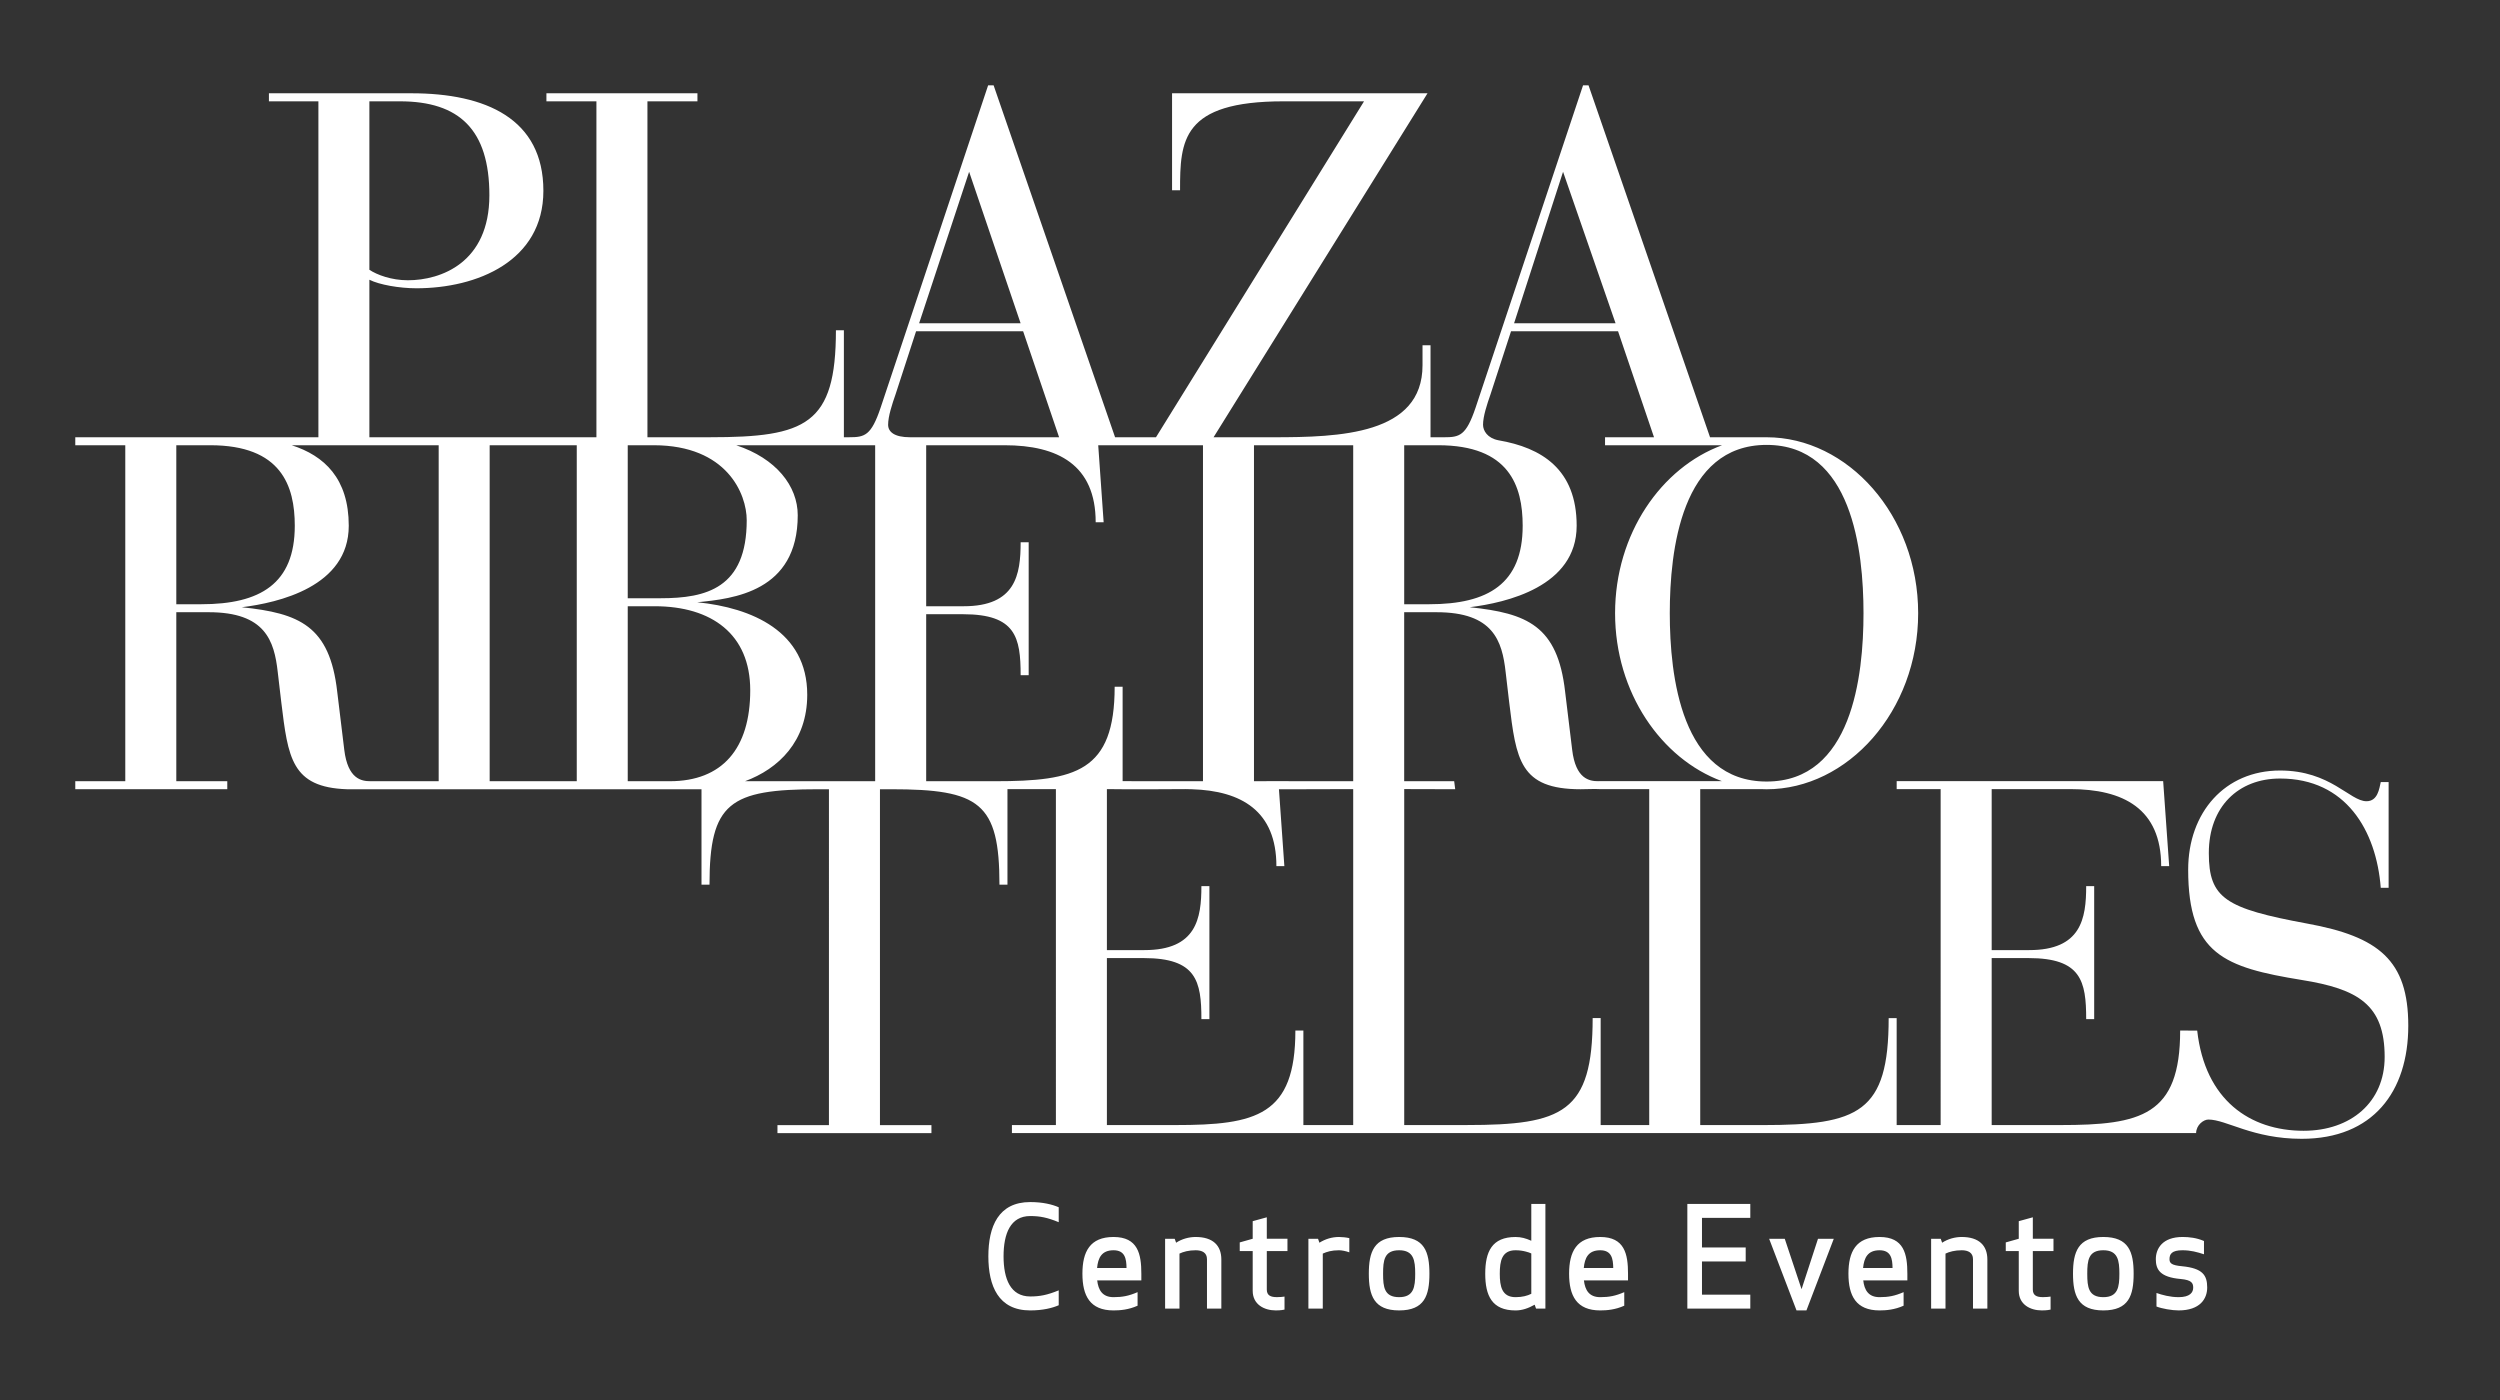 <?xml version="1.0" encoding="utf-8"?>
<!-- Generator: Adobe Illustrator 14.0.0, SVG Export Plug-In  -->
<!DOCTYPE svg PUBLIC "-//W3C//DTD SVG 1.1//EN" "http://www.w3.org/Graphics/SVG/1.1/DTD/svg11.dtd">
<svg version="1.1"
	 xmlns="http://www.w3.org/2000/svg" xmlns:xlink="http://www.w3.org/1999/xlink" xmlns:a="http://ns.adobe.com/AdobeSVGViewerExtensions/3.0/"
	 x="0px" y="0px" width="125px" height="70px" viewBox="-3.764 -4.265 125 70" enable-background="new -3.764 -4.265 125 70"
	 xml:space="preserve">
<rect x="-3.764" y="-4.265" width="125" height="70" fill="#333333" stroke="none"/>
<defs>
</defs>
<path fill-rule="evenodd" clip-rule="evenodd" fill="#FFFFFF" d="M14.705,0.801v8.423c0.375,0.251,1.1,0.524,1.924,0.524
	c1.65,0,4.076-0.874,4.076-4.249c0-3.275-1.5-4.698-4.475-4.698H14.705z M47.266,11.898l-2.574-7.574l-2.5,7.574H47.266z
	 M5.051,17.997v7.95h1.248c2.949,0,4.676-1.025,4.676-3.925c0-1.999-0.676-4.025-4.225-4.025H5.051z M13.873,35.197h-0.295H13.873z
	 M18.17,34.796V17.997h-0.914h-1.361H10.82c1.625,0.521,2.854,1.659,2.854,4.025c0,3.051-3.525,3.85-5.35,4.075
	c2.875,0.299,4.4,0.925,4.773,4.225l0.352,2.899c0.176,1.475,0.875,1.574,1.299,1.574h1.141H18.17z M68.145,17.997h-0.383h-1.316
	v7.95h1.25c2.949,0,4.674-1.025,4.674-3.925C72.369,20.023,71.695,17.997,68.145,17.997z M77.014,11.898l-2.625-7.574l-2.449,7.574
	H77.014z M27.623,17.997v7.65h1.65c2.273,0,4.299-0.501,4.299-3.899c0-1.324-0.996-3.743-4.635-3.751H27.623z M25.074,34.796V17.997
	h-1.518h-0.561h-0.297h-1.979v16.799h1.979h0.297H25.074z M27.623,26.047v8.749h2.1c2.625,0,4.025-1.625,4.025-4.55
	c0-2.799-1.926-4.199-4.775-4.199H27.623z M41.742,17.598h1.299h3.701h2.449l-1.799-5.3h-5.352l-1.025,3.15
	c-0.174,0.499-0.373,1.101-0.373,1.524C40.643,17.322,40.941,17.598,41.742,17.598z M79.725,26.396c0,3.133,0.574,8.416,4.842,8.416
	c4.27,0,4.844-5.283,4.844-8.416c0-3.132-0.574-8.416-4.844-8.416C80.299,17.98,79.725,23.265,79.725,26.396z M33.486,34.796h4.309
	h2.199V17.997H38.43h-0.537h-4.848c1.998,0.658,3.078,2.039,3.078,3.501c0,3.824-3.225,4.174-5.025,4.35
	c2.725,0.274,5.5,1.45,5.5,4.623C36.598,32.812,35.154,34.178,33.486,34.796z M55.832,35.197l-0.326-0.007l-1.396,0.007H55.832z
	 M52.367,34.793l4.018,0.003V17.997h-2.275h-0.32h-2.643l0.271,3.851H51.02c0-2.875-1.9-3.851-4.551-3.851h-3.428h-0.496v8.05h1.875
	c2.6,0,2.848-1.574,2.848-3.199h0.402v6.648h-0.402c0-1.899-0.248-3.05-2.873-3.05h-1.85v8.35h3.424c4.051,0,6-0.476,6-4.724h0.398
	V34.793z M61.396,34.796h2.5V17.997h-2.5h-0.188h-2.273v16.799l1.221-0.005l1.053,0.005H61.396z M63.896,51.988V35.19l-2.5,0.007
	h-0.188h-0.205h-0.82l0.271,3.844h-0.398c0-2.756-1.746-3.767-4.225-3.844h-1.723h-1.742l-0.785-0.007v8.05h1.873
	c2.602,0,2.852-1.575,2.852-3.2h0.4v6.65h-0.4c0-1.9-0.25-3.051-2.875-3.051h-1.85v8.349h3.424c4.049,0,6-0.474,6-4.725h0.4v4.725
	H63.896z M76.197,34.791h6.131c-3.029-1.117-5.338-4.427-5.338-8.395c0-3.974,2.316-7.287,5.352-8.399h-5.854v-0.399h2.449
	l-1.799-5.3h-5.35l-1.025,3.15c-0.174,0.499-0.375,1.101-0.375,1.524c0,0.297,0.217,0.67,0.771,0.777
	c2.152,0.369,3.91,1.442,3.91,4.272c0,3.051-3.525,3.85-5.35,4.075c2.873,0.299,4.398,0.925,4.773,4.225l0.352,2.899
	c0.174,1.475,0.873,1.574,1.299,1.574L76.197,34.791z M78.697,51.988V35.19h-2.5c-0.273-0.016-0.578,0.007-0.928,0.007
	c-3.049,0-3.225-1.477-3.574-4.351l-0.176-1.499c-0.174-1.576-0.625-3.001-3.449-3.001h-1.625v8.449h2.5l0.051,0.401l-2.549-0.007
	v16.798h3.123c4.801,0,6.299-0.624,6.299-5.349h0.4v5.349H78.697z M105.645,47.264h0.451c0.389,3.479,2.643,5.01,5.32,5.01
	c2.359,0,4.053-1.425,4.053-3.69c0-2.617-1.326-3.398-4.15-3.851c-3.855-0.629-5.674-1.283-5.674-5.514
	c0-2.868,1.842-4.958,4.594-4.958c2.529,0,3.486,1.536,4.322,1.536c0.564,0,0.639-0.631,0.713-0.957h0.393v5.285h-0.393
	c-0.223-2.868-1.744-5.463-5.035-5.463c-2.088,0-3.562,1.412-3.562,3.727c0,2.266,0.836,2.769,4.912,3.524
	c3.586,0.653,5.061,1.839,5.061,5.11c0,3.297-1.77,5.653-5.33,5.653c-2.457,0-3.758-0.963-4.666-0.963
	c-0.238,0-0.602,0.266-0.613,0.675h-0.395H91.07h-1.227H76.27H61.406H46.832v-0.4h2.199V35.19l-2.422,0.001v4.778h-0.4
	c0-4.099-1-4.772-5.424-4.772h-0.551v16.796h2.574v0.4h-7.699v-0.4h2.574V35.197H37.16c-4.449,0-5.449,0.674-5.449,4.772h-0.4
	v-4.772h-8.314h-0.297h-8.826h-0.295c-2.766-0.096-2.941-1.572-3.279-4.351l-0.176-1.499c-0.174-1.576-0.625-3.001-3.449-3.001
	H5.051v8.449H7.6v0.401H0v-0.401h2.5V17.997H0v-0.399h4.633h3.041h4.482V0.801H9.682V0.399h7.123c3.725,0,6.6,1.274,6.6,4.875
	c0,3.524-3.324,4.875-6.35,4.875c-0.85,0-1.85-0.176-2.35-0.427v7.875h2.551h5.443h0.297h0.561h2.5V0.801h-2.5V0.399h7.551v0.401
	h-2.5v16.797h3.123c4.801,0,6.301-0.625,6.301-5.35h0.398v5.35h0.264c0.773,0,1.1-0.074,1.572-1.476L45.643,0h0.273l6.074,17.598
	h2.045L64.438,0.801h-4.025c-5.1,0-5.174,1.973-5.174,4.448h-0.4v-4.85h12.773L56.914,17.598h2.975c3.324,0,7.473-0.125,7.473-3.6
	v-1h0.4v4.6h0.678c0.775,0,1.1-0.074,1.574-1.476L75.389,0h0.273l6.076,17.598h2.455c0.107,0.004,0.24,0,0.373,0
	c4.053,0,7.578,3.897,7.578,8.799c0,4.902-3.525,8.801-7.578,8.801l-0.258-0.007h-3.061v16.798h3.123
	c4.801,0,6.299-0.624,6.299-5.349h0.4v5.349h2.199V35.19H91.07v-0.399h13.324l0.301,4.25h-0.4c0-2.875-1.9-3.851-4.551-3.851H95.82
	v8.05h1.875c2.6,0,2.85-1.575,2.85-3.2h0.4v6.65h-0.4c0-1.9-0.25-3.051-2.875-3.051h-1.85v8.349h3.424c4.051,0,6-0.474,6-4.725
	H105.645z M45.654,58.549c0,1.486,0.502,2.707,2.094,2.707c0.629,0,1.102-0.119,1.424-0.259v-0.745
	c-0.572,0.236-0.949,0.306-1.424,0.306c-0.99,0-1.334-0.88-1.334-2.009c0-1.132,0.344-2.012,1.334-2.012
	c0.475,0,0.852,0.07,1.424,0.308v-0.747c-0.322-0.141-0.795-0.26-1.424-0.26C46.156,55.838,45.654,57.061,45.654,58.549z
	 M53.303,59.756v-0.335c0-0.979-0.168-1.837-1.389-1.837c-1.18,0-1.557,0.734-1.557,1.837s0.377,1.835,1.557,1.835
	c0.334,0,0.754-0.035,1.201-0.236v-0.678c-0.434,0.188-0.756,0.251-1.201,0.251c-0.559,0-0.762-0.356-0.818-0.837H53.303z
	 M51.914,58.248c0.572,0,0.643,0.425,0.648,0.886H51.09C51.139,58.631,51.314,58.248,51.914,58.248z M56.584,61.165h0.719v-2.456
	c0-0.705-0.426-1.125-1.285-1.125c-0.334,0-0.691,0.098-0.977,0.287l-0.07-0.197h-0.48v3.491h0.719v-2.75
	c0.188-0.091,0.461-0.167,0.809-0.167c0.32,0,0.566,0.119,0.566,0.446V61.165z M60.463,60.564c-0.076,0.015-0.252,0.028-0.383,0.028
	c-0.309,0-0.504-0.084-0.504-0.378v-1.926h1.033v-0.615h-1.033v-1.073l-0.705,0.194v0.879l-0.648,0.183v0.433h0.648v1.989
	c0,0.685,0.58,0.978,1.152,0.978c0.062,0,0.266,0,0.439-0.041V60.564z M63.701,57.641c-0.152-0.035-0.363-0.057-0.516-0.057
	c-0.342,0-0.678,0.098-0.979,0.287l-0.068-0.197h-0.482v3.491h0.719v-2.75c0.203-0.091,0.439-0.167,0.811-0.167
	c0.139,0,0.342,0.041,0.516,0.104V57.641z M67.707,59.421c0-1.09-0.244-1.837-1.514-1.837c-1.258,0-1.516,0.747-1.516,1.837
	c0,1.088,0.258,1.835,1.516,1.835C67.463,61.256,67.707,60.509,67.707,59.421z M66.996,59.421c0,0.663-0.072,1.172-0.803,1.172
	c-0.748,0-0.803-0.509-0.803-1.172s0.055-1.173,0.803-1.173C66.924,58.248,66.996,58.758,66.996,59.421z M73.506,55.931h-0.705
	v1.842c-0.279-0.125-0.508-0.188-0.787-0.188c-1.182,0-1.516,0.734-1.516,1.837c0,1.095,0.334,1.835,1.516,1.835
	c0.334,0,0.643-0.111,0.955-0.287l0.07,0.196h0.467V55.931z M72.543,58.318c0.105,0.026,0.189,0.056,0.258,0.09v2.017
	c-0.201,0.099-0.445,0.168-0.787,0.168c-0.686,0-0.789-0.544-0.789-1.172c0-0.637,0.104-1.173,0.789-1.173
	C72.236,58.248,72.404,58.281,72.543,58.318z M77.637,59.756v-0.335c0-0.979-0.168-1.837-1.389-1.837
	c-1.18,0-1.557,0.734-1.557,1.837s0.377,1.835,1.557,1.835c0.334,0,0.754-0.035,1.201-0.236v-0.678
	c-0.434,0.188-0.754,0.251-1.201,0.251c-0.559,0-0.76-0.356-0.816-0.837H77.637z M76.248,58.248c0.572,0,0.643,0.425,0.65,0.886
	h-1.473C75.473,58.631,75.648,58.248,76.248,58.248z M83.521,58.107h-2.186v-1.48h2.416v-0.696h-3.148v5.234h3.148v-0.697h-2.416
	v-1.661h2.186V58.107z M86.314,60.195l-0.84-2.521h-0.781l1.369,3.582h0.496l1.367-3.582h-0.789L86.314,60.195z M91.604,59.756
	v-0.335c0-0.979-0.166-1.837-1.389-1.837c-1.18,0-1.557,0.734-1.557,1.837s0.377,1.835,1.557,1.835c0.334,0,0.754-0.035,1.201-0.236
	v-0.678c-0.434,0.188-0.754,0.251-1.201,0.251c-0.559,0-0.762-0.356-0.816-0.837H91.604z M90.215,58.248
	c0.572,0,0.643,0.425,0.648,0.886h-1.473C89.439,58.631,89.615,58.248,90.215,58.248z M94.885,61.165h0.719v-2.456
	c0-0.705-0.426-1.125-1.283-1.125c-0.336,0-0.691,0.098-0.979,0.287l-0.07-0.197h-0.48v3.491h0.719v-2.75
	c0.189-0.091,0.461-0.167,0.811-0.167c0.32,0,0.564,0.119,0.564,0.446V61.165z M98.766,60.564c-0.078,0.015-0.252,0.028-0.385,0.028
	c-0.309,0-0.504-0.084-0.504-0.378v-1.926h1.033v-0.615h-1.033v-1.073l-0.703,0.194v0.879l-0.65,0.183v0.433h0.65v1.989
	c0,0.685,0.578,0.978,1.15,0.978c0.062,0,0.266,0,0.441-0.041V60.564z M102.918,59.421c0-1.09-0.244-1.837-1.516-1.837
	c-1.256,0-1.516,0.747-1.516,1.837c0,1.088,0.26,1.835,1.516,1.835C102.674,61.256,102.918,60.509,102.918,59.421z M102.205,59.421
	c0,0.663-0.07,1.172-0.803,1.172c-0.746,0-0.803-0.509-0.803-1.172s0.057-1.173,0.803-1.173
	C102.135,58.248,102.205,58.758,102.205,59.421z M104.711,58.694c0-0.253,0.111-0.446,0.648-0.446c0.412,0,0.734,0.09,1.076,0.201
	v-0.663c-0.363-0.16-0.748-0.202-1.068-0.202c-1.014,0-1.34,0.586-1.34,1.11c0,0.518,0.209,0.901,1.242,0.991
	c0.545,0.049,0.627,0.201,0.627,0.433c0,0.237-0.16,0.475-0.725,0.475c-0.439,0-0.832-0.112-1.111-0.209v0.677
	c0.26,0.104,0.77,0.195,1.104,0.195c1.082,0,1.432-0.587,1.432-1.146c0-0.614-0.23-0.962-1.25-1.062
	C104.814,59,104.711,58.896,104.711,58.694z"/>
</svg>
